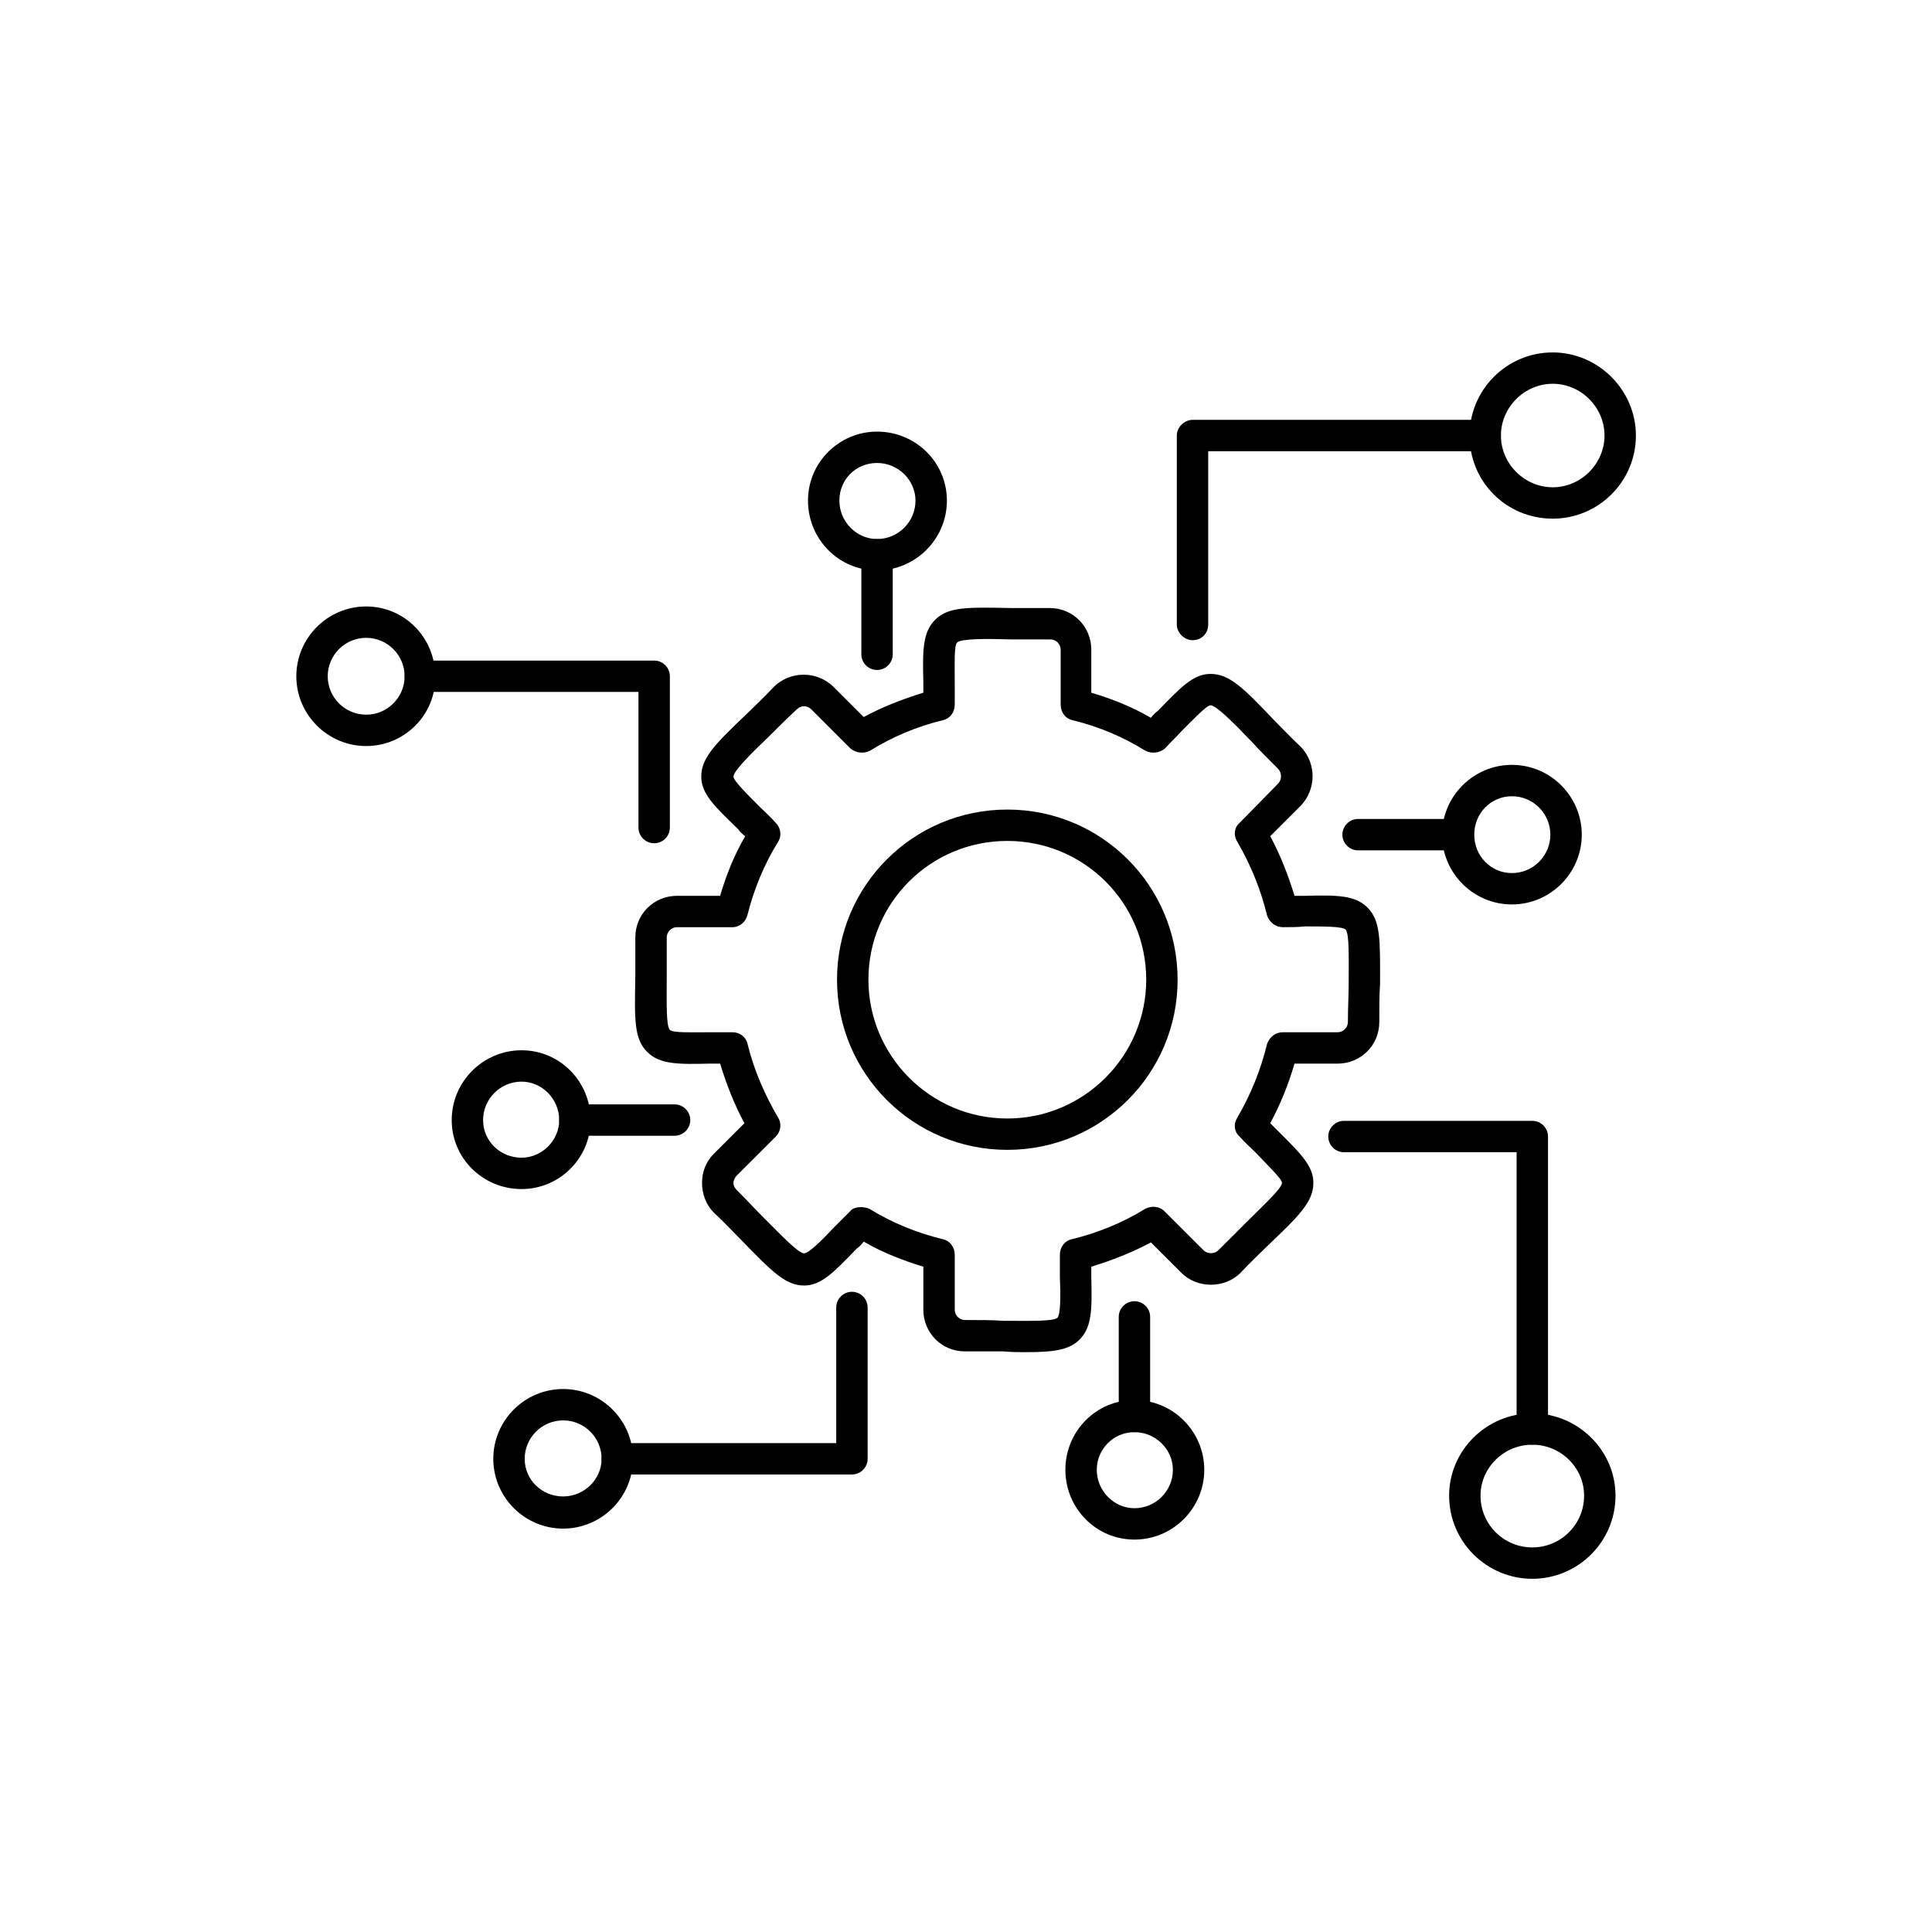 <svg xmlns="http://www.w3.org/2000/svg" xmlns:xlink="http://www.w3.org/1999/xlink" width="512" viewBox="0 0 384 384" height="512" preserveAspectRatio="xMidYMid meet"><defs><clipPath id="ff8b44e0bb"><path d="M 292 70.047 L 325.148 70.047 L 325.148 104 L 292 104 Z M 292 70.047 " clip-rule="nonzero"></path></clipPath><clipPath id="a3ad0341e9"><path d="M 58.898 120 L 87 120 L 87 149 L 58.898 149 Z M 58.898 120 " clip-rule="nonzero"></path></clipPath><clipPath id="564a2a02b1"><path d="M 288 280 L 322 280 L 322 313.797 L 288 313.797 Z M 288 280 " clip-rule="nonzero"></path></clipPath></defs><path fill="#000000" d="M 203.953 268.754 C 202.551 268.754 201.148 268.754 199.43 268.598 C 197.246 268.598 194.754 268.598 191.789 268.598 C 187.109 268.598 183.523 264.859 183.523 260.34 L 183.523 251.766 C 179.465 250.52 175.41 248.961 171.668 246.781 C 171.199 247.402 170.73 247.871 170.266 248.184 C 165.742 252.859 163.246 255.508 159.812 255.508 C 156.07 255.508 153.262 252.547 147.336 246.469 C 145.777 244.91 144.059 243.039 141.875 241.012 C 140.316 239.453 139.535 237.273 139.535 235.09 C 139.535 232.91 140.316 230.883 141.875 229.324 L 147.961 223.246 C 145.934 219.504 144.371 215.453 143.125 211.402 C 142.5 211.402 141.723 211.402 141.098 211.402 C 134.703 211.559 131.113 211.559 128.617 209.062 C 125.969 206.414 126.125 202.52 126.277 193.945 C 126.277 191.766 126.277 189.113 126.277 186.309 C 126.277 181.633 130.023 178.051 134.547 178.051 L 143.125 178.051 C 144.371 173.84 145.934 169.945 148.117 166.203 C 147.492 165.738 147.023 165.27 146.711 164.801 C 142.031 160.281 139.383 157.789 139.383 154.359 C 139.383 150.621 142.188 147.812 148.426 141.891 C 149.988 140.332 151.859 138.621 153.887 136.438 C 157.164 133.32 162.309 133.32 165.586 136.438 L 171.668 142.516 C 175.41 140.488 179.465 138.93 183.523 137.684 C 183.523 137.062 183.523 136.281 183.523 135.656 C 183.367 129.27 183.367 125.684 185.863 123.191 C 188.512 120.539 192.414 120.695 200.992 120.852 C 203.176 120.852 205.828 120.852 208.633 120.852 C 213.312 120.852 216.902 124.594 216.902 129.113 L 216.902 137.684 C 221.113 138.93 225.012 140.488 228.754 142.672 C 229.223 142.047 229.691 141.582 230.16 141.27 C 234.684 136.594 237.176 133.945 240.609 133.945 C 244.352 133.945 247.16 136.75 253.086 142.984 C 254.648 144.543 256.363 146.41 258.547 148.438 C 261.664 151.711 261.664 156.855 258.547 160.125 L 252.465 166.203 C 254.492 169.945 256.051 173.996 257.297 178.051 C 258.078 178.051 258.703 178.051 259.324 178.051 C 265.723 177.895 269.309 177.895 271.805 180.387 C 274.457 183.035 274.301 186.934 274.301 195.504 C 274.145 197.688 274.145 200.336 274.145 203.141 C 274.145 207.816 270.398 211.402 265.879 211.402 L 257.297 211.402 C 256.051 215.609 254.492 219.504 252.465 223.246 C 252.93 223.715 253.398 224.18 253.867 224.648 C 258.391 229.168 261.043 231.66 261.043 235.09 C 261.043 238.832 258.234 241.637 251.996 247.559 C 250.434 249.117 248.562 250.832 246.535 253.012 C 243.418 256.129 237.957 256.129 234.84 253.012 L 228.754 246.934 C 225.012 248.961 220.957 250.52 216.902 251.766 C 216.902 252.547 216.902 253.168 216.902 253.793 C 217.059 260.184 217.059 263.766 214.562 266.262 C 212.535 268.285 209.57 268.754 203.953 268.754 Z M 171.199 239.922 C 171.668 239.922 172.293 240.078 172.762 240.234 C 177.281 243.039 182.273 245.066 187.422 246.312 C 188.824 246.625 189.762 247.871 189.762 249.43 L 189.762 260.34 C 189.762 261.43 190.695 262.363 191.789 262.363 C 194.754 262.363 197.246 262.363 199.43 262.52 C 204.578 262.52 209.414 262.676 210.195 261.898 C 210.816 261.117 210.816 257.379 210.66 253.793 C 210.66 252.547 210.66 250.988 210.66 249.43 C 210.66 247.871 211.598 246.625 213 246.312 C 218.148 245.066 223.141 243.039 227.664 240.234 C 228.91 239.609 230.469 239.766 231.406 240.703 L 239.207 248.492 C 239.984 249.273 241.391 249.273 242.168 248.492 C 244.195 246.469 246.066 244.598 247.629 243.039 C 251.215 239.453 254.805 236.18 254.805 235.09 C 254.805 234.312 251.996 231.66 249.5 229.012 C 248.562 228.078 247.473 227.141 246.379 225.895 C 245.289 224.961 245.133 223.402 245.914 222.156 C 248.562 217.637 250.59 212.648 251.84 207.504 C 252.309 206.102 253.555 205.168 254.957 205.168 L 265.879 205.168 C 266.969 205.168 267.906 204.23 267.906 203.141 C 267.906 200.18 268.062 197.688 268.062 195.504 C 268.062 190.363 268.215 185.531 267.438 184.75 C 266.812 184.129 263.07 184.129 259.324 184.129 C 258.078 184.285 256.52 184.285 254.957 184.285 C 253.555 184.285 252.309 183.348 251.84 181.945 C 250.59 176.801 248.562 171.816 245.914 167.297 C 245.133 166.051 245.289 164.492 246.379 163.555 L 254.023 155.762 C 254.805 154.984 254.805 153.582 254.023 152.801 C 251.996 150.777 250.125 148.906 248.719 147.348 C 245.133 143.605 241.699 140.18 240.609 140.18 C 239.828 140.18 237.176 142.984 234.684 145.477 C 233.746 146.566 232.656 147.504 231.562 148.75 C 230.469 149.684 228.91 149.84 227.664 149.219 C 223.141 146.41 218.305 144.387 213.156 143.141 C 211.754 142.828 210.816 141.582 210.816 140.023 L 210.816 129.113 C 210.816 128.02 209.883 127.086 208.789 127.086 C 205.828 127.086 203.176 127.086 200.992 127.086 C 195.844 126.93 191.008 126.93 190.23 127.711 C 189.605 128.332 189.762 132.074 189.762 135.656 C 189.762 136.906 189.762 138.465 189.762 140.023 C 189.762 141.582 188.824 142.828 187.422 143.141 C 182.273 144.387 177.438 146.41 172.914 149.219 C 171.668 149.84 170.109 149.684 169.016 148.75 L 161.219 140.957 C 160.438 140.18 159.191 140.18 158.41 140.957 C 156.227 142.984 154.355 144.852 152.797 146.41 C 149.207 149.84 145.777 153.27 145.777 154.359 C 145.777 155.141 148.426 157.789 151.078 160.438 C 152.016 161.375 153.105 162.309 154.199 163.555 C 155.133 164.492 155.445 166.051 154.668 167.297 C 151.859 171.816 149.832 176.801 148.582 181.789 C 148.273 183.191 147.023 184.285 145.621 184.285 L 134.547 184.285 C 133.453 184.285 132.52 185.219 132.52 186.309 C 132.52 189.27 132.52 191.766 132.52 193.945 C 132.52 199.09 132.363 203.922 133.141 204.699 C 133.766 205.324 137.508 205.168 141.098 205.168 C 142.5 205.168 143.906 205.168 145.621 205.168 C 147.023 205.168 148.273 206.102 148.582 207.504 C 149.832 212.648 152.016 217.637 154.668 222.156 C 155.445 223.402 155.133 224.961 154.199 225.895 L 146.398 233.688 C 146.09 234 145.777 234.625 145.777 235.09 C 145.777 235.715 146.09 236.18 146.398 236.492 C 148.582 238.676 150.301 240.547 151.859 242.105 C 155.445 245.688 158.723 249.117 159.812 249.117 C 160.75 249.117 163.402 246.469 165.898 243.816 C 166.832 242.883 167.926 241.793 169.016 240.703 C 169.484 240.078 170.422 239.922 171.199 239.922 Z M 171.199 239.922 " fill-opacity="1" fill-rule="evenodd"></path><path fill="#000000" d="M 200.211 228.543 C 181.496 228.543 166.363 213.426 166.363 194.727 C 166.363 176.023 181.496 160.906 200.211 160.906 C 218.93 160.906 234.059 176.023 234.059 194.727 C 234.059 213.426 218.93 228.543 200.211 228.543 Z M 200.211 167.141 C 184.926 167.141 172.605 179.453 172.605 194.727 C 172.605 209.844 184.926 222.312 200.211 222.312 C 215.496 222.312 227.82 209.844 227.82 194.727 C 227.82 179.453 215.496 167.141 200.211 167.141 Z M 200.211 167.141 " fill-opacity="1" fill-rule="evenodd"></path><path fill="#000000" d="M 237.023 127.242 C 235.461 127.242 233.902 125.84 233.902 124.125 L 233.902 86.566 C 233.902 84.852 235.461 83.449 237.023 83.449 L 295.199 83.449 C 296.918 83.449 298.32 84.852 298.32 86.566 C 298.32 88.281 296.918 89.684 295.199 89.684 L 240.141 89.684 L 240.141 124.125 C 240.141 125.84 238.895 127.242 237.023 127.242 Z M 237.023 127.242 " fill-opacity="1" fill-rule="evenodd"></path><g clip-path="url(#ff8b44e0bb)"><path fill="#000000" d="M 308.613 103.086 C 299.41 103.086 292.082 95.762 292.082 86.566 C 292.082 77.527 299.41 70.047 308.613 70.047 C 317.66 70.047 325.148 77.527 325.148 86.566 C 325.148 95.762 317.66 103.086 308.613 103.086 Z M 308.613 76.277 C 303 76.277 298.32 80.953 298.32 86.566 C 298.32 92.176 303 96.852 308.613 96.852 C 314.23 96.852 318.91 92.176 318.91 86.566 C 318.91 80.953 314.23 76.277 308.613 76.277 Z M 308.613 76.277 " fill-opacity="1" fill-rule="evenodd"></path></g><path fill="#000000" d="M 130.023 167.605 C 128.309 167.605 126.902 166.203 126.902 164.492 L 126.902 137.527 L 83.543 137.527 C 81.828 137.527 80.422 136.125 80.422 134.41 C 80.422 132.695 81.828 131.293 83.543 131.293 L 130.023 131.293 C 131.738 131.293 133.141 132.695 133.141 134.41 L 133.141 164.492 C 133.141 166.203 131.738 167.605 130.023 167.605 Z M 130.023 167.605 " fill-opacity="1" fill-rule="evenodd"></path><g clip-path="url(#a3ad0341e9)"><path fill="#000000" d="M 72.781 148.281 C 65.137 148.281 58.898 142.047 58.898 134.41 C 58.898 126.773 65.137 120.539 72.781 120.539 C 80.422 120.539 86.504 126.773 86.504 134.41 C 86.66 142.047 80.422 148.281 72.781 148.281 Z M 72.781 126.773 C 68.57 126.773 65.137 130.203 65.137 134.41 C 65.137 138.621 68.57 142.047 72.781 142.047 C 76.992 142.047 80.422 138.621 80.422 134.41 C 80.422 130.203 76.992 126.773 72.781 126.773 Z M 72.781 126.773 " fill-opacity="1" fill-rule="evenodd"></path></g><path fill="#000000" d="M 174.32 133.164 C 172.605 133.164 171.199 131.762 171.199 130.047 L 171.199 110.254 C 171.199 108.539 172.605 107.137 174.32 107.137 C 176.191 107.137 177.438 108.539 177.438 110.254 L 177.438 130.047 C 177.438 131.762 176.035 133.164 174.32 133.164 Z M 174.32 133.164 " fill-opacity="1" fill-rule="evenodd"></path><path fill="#000000" d="M 174.32 113.371 C 166.676 113.371 160.594 107.137 160.594 99.5 C 160.594 91.863 166.832 85.785 174.32 85.785 C 181.961 85.785 188.203 91.863 188.203 99.5 C 188.203 107.137 181.961 113.371 174.32 113.371 Z M 174.32 92.02 C 170.109 92.02 166.832 95.293 166.832 99.5 C 166.832 103.707 170.266 107.137 174.32 107.137 C 178.531 107.137 181.961 103.707 181.961 99.5 C 181.961 95.449 178.531 92.02 174.32 92.02 Z M 174.32 92.02 " fill-opacity="1" fill-rule="evenodd"></path><path fill="#000000" d="M 289.742 169.012 L 269.934 169.012 C 268.215 169.012 266.812 167.605 266.812 165.895 C 266.812 164.18 268.215 162.777 269.934 162.777 L 289.742 162.777 C 291.457 162.777 292.859 164.18 292.859 165.895 C 292.859 167.605 291.613 169.012 289.742 169.012 Z M 289.742 169.012 " fill-opacity="1" fill-rule="evenodd"></path><path fill="#000000" d="M 300.504 179.766 C 292.859 179.766 286.621 173.531 286.621 165.895 C 286.621 158.258 292.859 152.023 300.504 152.023 C 308.145 152.023 314.387 158.258 314.387 165.895 C 314.387 173.531 308.145 179.766 300.504 179.766 Z M 300.504 158.258 C 296.293 158.258 293.016 161.684 293.016 165.895 C 293.016 170.102 296.293 173.531 300.504 173.531 C 304.715 173.531 308.145 170.102 308.145 165.895 C 308.145 161.684 304.715 158.258 300.504 158.258 Z M 300.504 158.258 " fill-opacity="1" fill-rule="evenodd"></path><path fill="#000000" d="M 304.559 287.145 C 302.844 287.145 301.438 285.742 301.438 284.027 L 301.438 229.012 L 267.125 229.012 C 265.41 229.012 264.004 227.609 264.004 225.895 C 264.004 224.18 265.41 222.777 267.125 222.777 L 304.559 222.777 C 306.273 222.777 307.68 224.18 307.68 225.895 L 307.68 284.027 C 307.68 285.742 306.273 287.145 304.559 287.145 Z M 304.559 287.145 " fill-opacity="1" fill-rule="evenodd"></path><g clip-path="url(#564a2a02b1)"><path fill="#000000" d="M 304.559 313.797 C 295.512 313.797 288.027 306.469 288.027 297.273 C 288.027 288.234 295.512 280.91 304.559 280.91 C 313.605 280.91 321.094 288.234 321.094 297.273 C 321.094 306.469 313.605 313.797 304.559 313.797 Z M 304.559 287.145 C 298.945 287.145 294.266 291.664 294.266 297.273 C 294.266 303.043 298.945 307.562 304.559 307.562 C 310.176 307.562 314.852 303.043 314.852 297.273 C 314.852 291.664 310.176 287.145 304.559 287.145 Z M 304.559 287.145 " fill-opacity="1" fill-rule="evenodd"></path></g><path fill="#000000" d="M 225.48 284.652 C 223.766 284.652 222.359 283.25 222.359 281.535 L 222.359 261.742 C 222.359 260.027 223.766 258.625 225.48 258.625 C 227.195 258.625 228.598 260.027 228.598 261.742 L 228.598 281.535 C 228.598 283.25 227.195 284.652 225.48 284.652 Z M 225.48 284.652 " fill-opacity="1" fill-rule="evenodd"></path><path fill="#000000" d="M 225.48 306.004 C 217.836 306.004 211.754 299.77 211.754 292.133 C 211.754 284.496 217.836 278.262 225.48 278.262 C 233.121 278.262 239.359 284.496 239.359 292.133 C 239.359 299.77 233.121 306.004 225.48 306.004 Z M 225.48 284.652 C 221.27 284.652 217.992 288.078 217.992 292.133 C 217.992 296.34 221.426 299.77 225.48 299.77 C 229.691 299.77 233.121 296.34 233.121 292.133 C 233.121 288.078 229.691 284.652 225.48 284.652 Z M 225.48 284.652 " fill-opacity="1" fill-rule="evenodd"></path><path fill="#000000" d="M 169.328 293.066 L 122.691 293.066 C 120.977 293.066 119.574 291.664 119.574 289.949 C 119.574 288.234 120.977 286.832 122.691 286.832 L 166.207 286.832 L 166.207 259.871 C 166.207 258.156 167.613 256.754 169.328 256.754 C 171.043 256.754 172.449 258.156 172.449 259.871 L 172.449 289.949 C 172.449 291.664 171.043 293.066 169.328 293.066 Z M 169.328 293.066 " fill-opacity="1" fill-rule="evenodd"></path><path fill="#000000" d="M 111.93 303.82 C 104.285 303.82 98.047 297.586 98.047 289.949 C 98.047 282.312 104.285 276.078 111.93 276.078 C 119.574 276.078 125.812 282.312 125.812 289.949 C 125.812 297.586 119.574 303.82 111.93 303.82 Z M 111.93 282.312 C 107.719 282.312 104.285 285.742 104.285 289.949 C 104.285 294.156 107.719 297.43 111.93 297.43 C 116.141 297.43 119.574 294.004 119.574 289.949 C 119.574 285.742 116.141 282.312 111.93 282.312 Z M 111.93 282.312 " fill-opacity="1" fill-rule="evenodd"></path><path fill="#000000" d="M 134.078 225.738 L 114.27 225.738 C 112.555 225.738 111.148 224.336 111.148 222.621 C 111.148 220.91 112.555 219.504 114.27 219.504 L 134.078 219.504 C 135.793 219.504 137.199 220.91 137.199 222.621 C 137.199 224.336 135.793 225.738 134.078 225.738 Z M 134.078 225.738 " fill-opacity="1" fill-rule="evenodd"></path><path fill="#000000" d="M 103.664 236.336 C 96.02 236.336 89.781 230.258 89.781 222.621 C 89.781 214.984 96.02 208.75 103.664 208.75 C 111.305 208.75 117.387 214.984 117.387 222.621 C 117.387 230.258 111.148 236.336 103.664 236.336 Z M 103.664 214.984 C 99.453 214.984 96.02 218.414 96.02 222.621 C 96.02 226.832 99.453 230.102 103.664 230.102 C 107.719 230.102 111.148 226.676 111.148 222.621 C 111.148 218.414 107.719 214.984 103.664 214.984 Z M 103.664 214.984 " fill-opacity="1" fill-rule="evenodd"></path></svg>